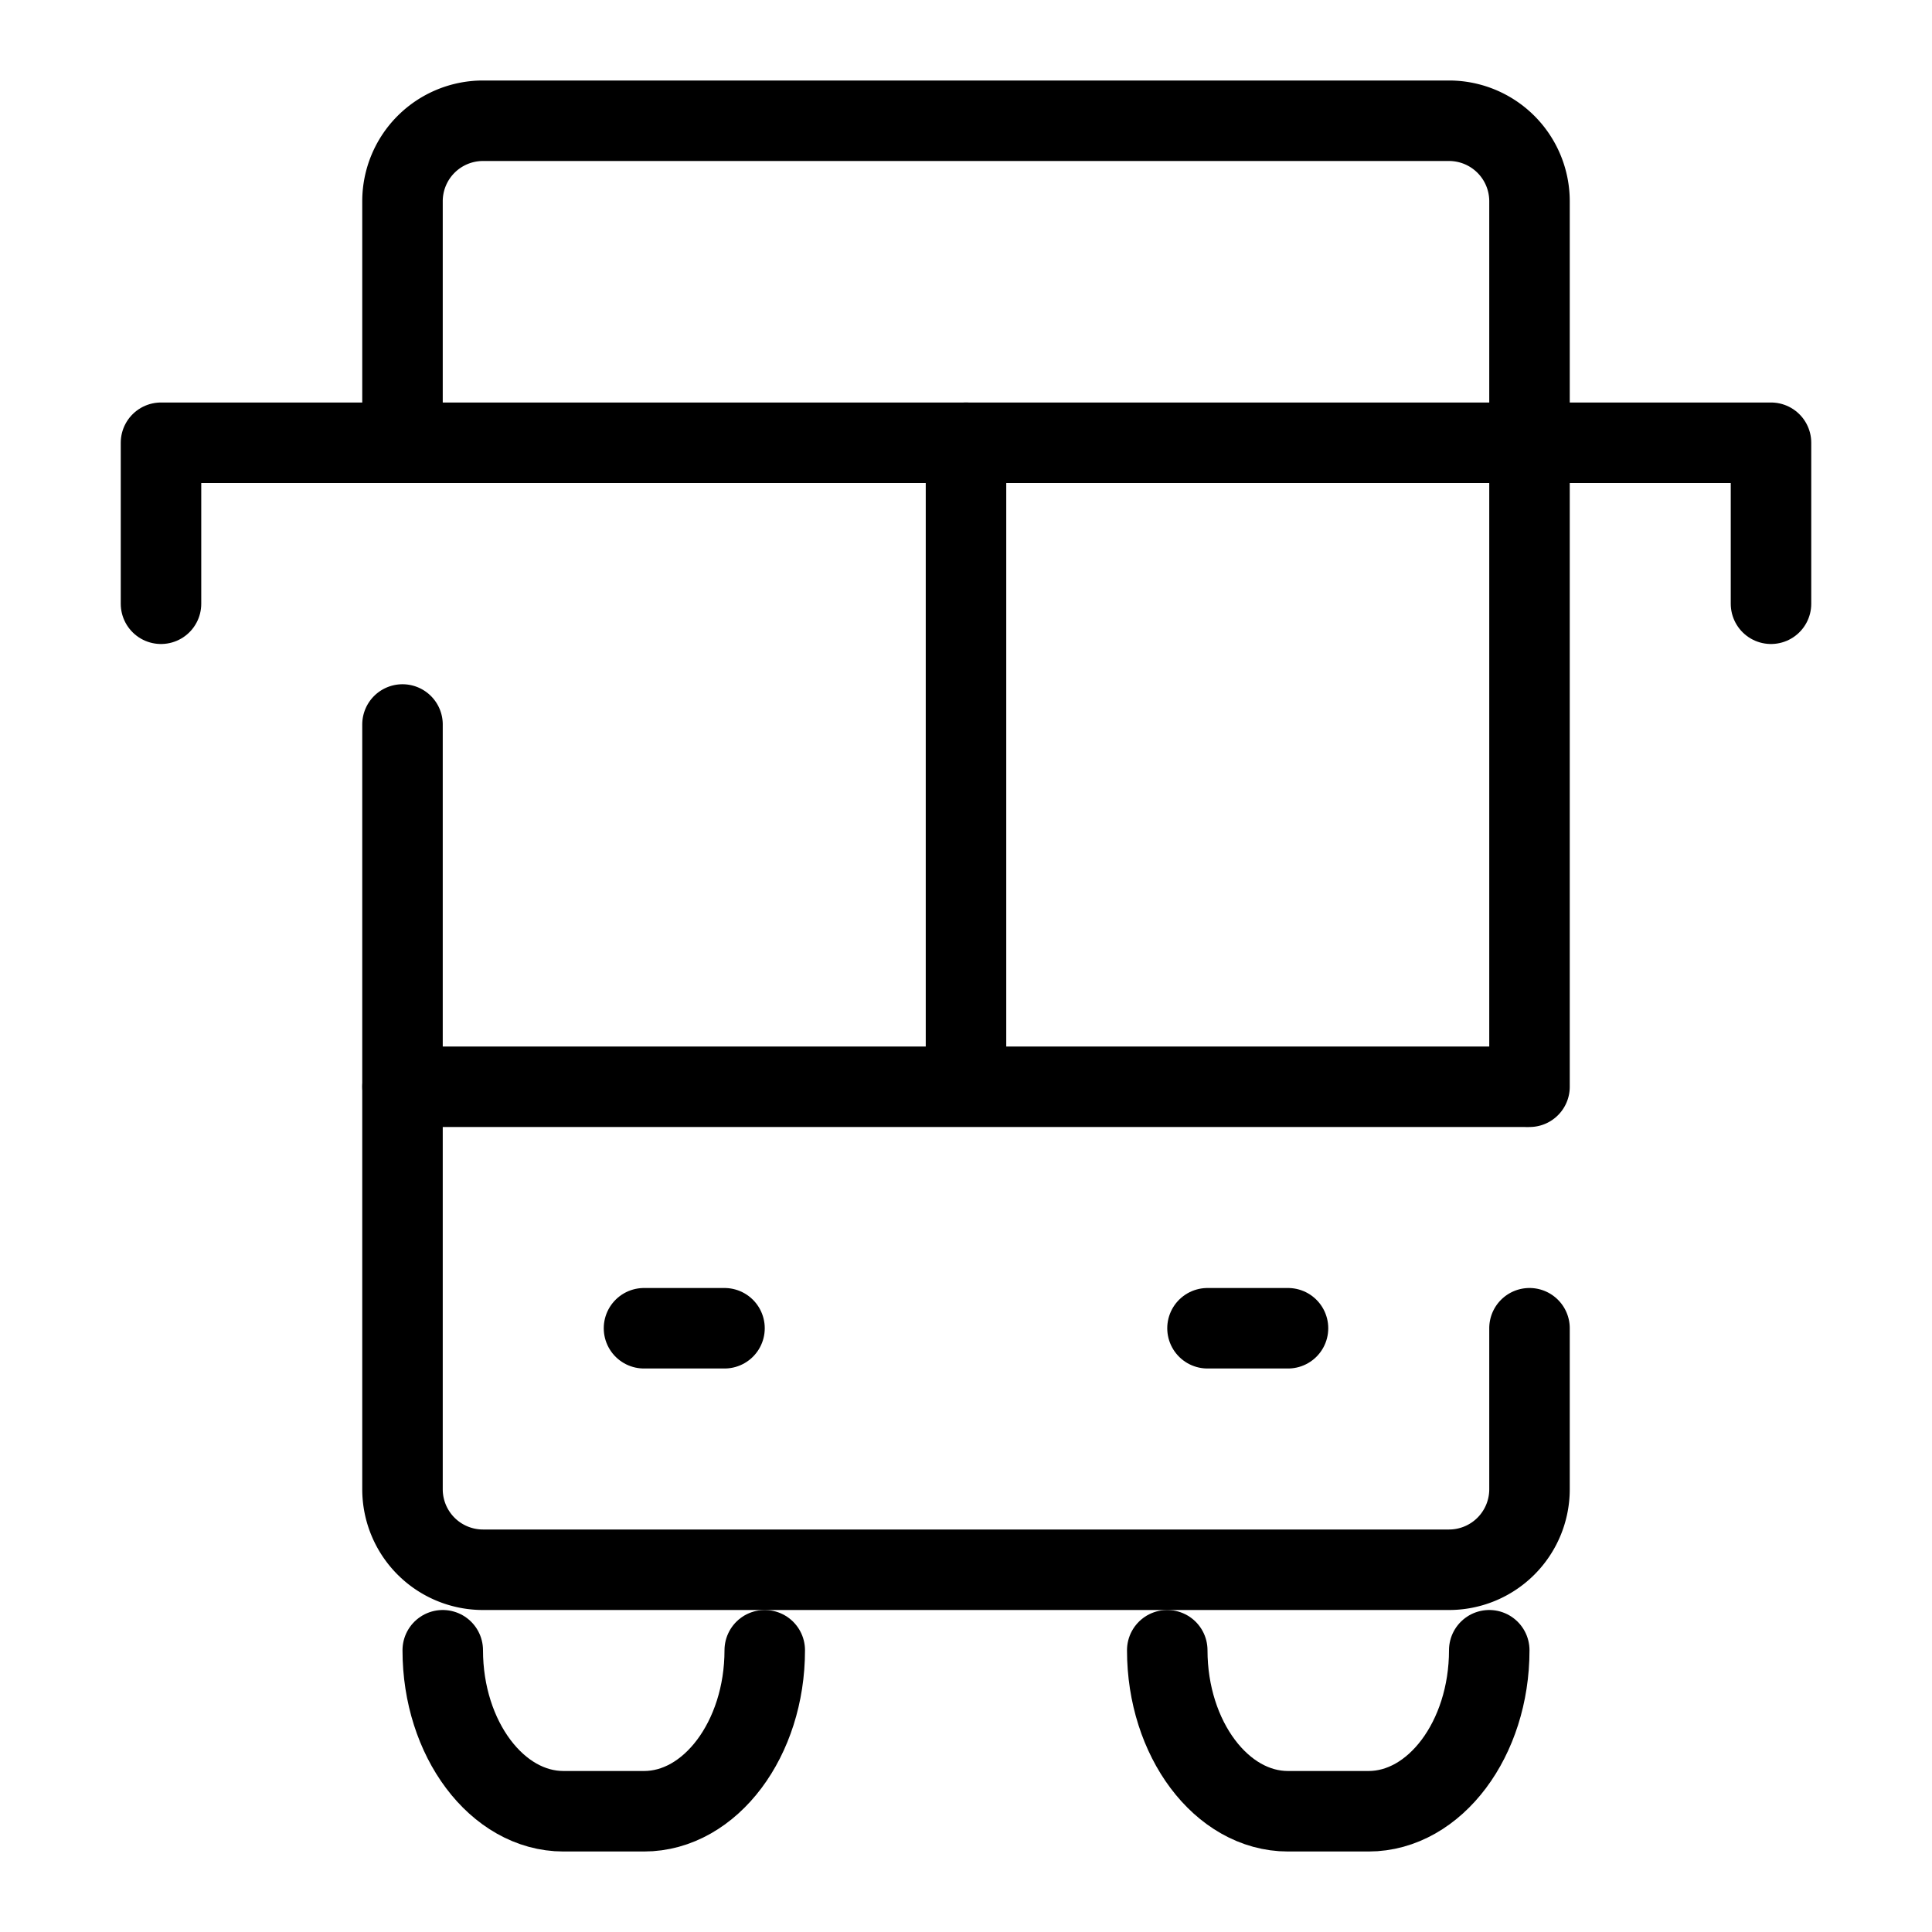 <svg xmlns="http://www.w3.org/2000/svg" viewBox="0 0 48 48"><defs><style>.cls-1,.cls-2{fill:none;}.cls-2{stroke:#000;stroke-linecap:round;stroke-linejoin:round;stroke-width:2px;}</style></defs><title>bus_24</title><g id="レイヤー_2" data-name="レイヤー 2"><g id="Rectangle"><rect class="cls-1" width="48" height="48"/></g><g id="icon_data"><path class="cls-2" d="M19,41h0c0,2.2-1.35,4-3,4H14c-1.65,0-3-1.8-3-4h0"/><path class="cls-2" d="M37,41h0c0,2.2-1.35,4-3,4H32c-1.65,0-3-1.8-3-4h0"/><line class="cls-2" x1="16" y1="33" x2="18" y2="33"/><line class="cls-2" x1="30" y1="33" x2="32" y2="33"/><path class="cls-2" d="M38,33v4a2,2,0,0,1-2,2H12a2,2,0,0,1-2-2V18"/><path class="cls-2" d="M10,11V5a2,2,0,0,1,2-2H36a2,2,0,0,1,2,2V27"/><line class="cls-2" x1="10" y1="27" x2="37.89" y2="27"/><line class="cls-2" x1="10.11" y1="11" x2="38" y2="11"/><line class="cls-2" x1="24" y1="11" x2="24" y2="26"/><polyline class="cls-2" points="4 15 4 11 10 11"/><polyline class="cls-2" points="44 15 44 11 38 11"/></g></g></svg>